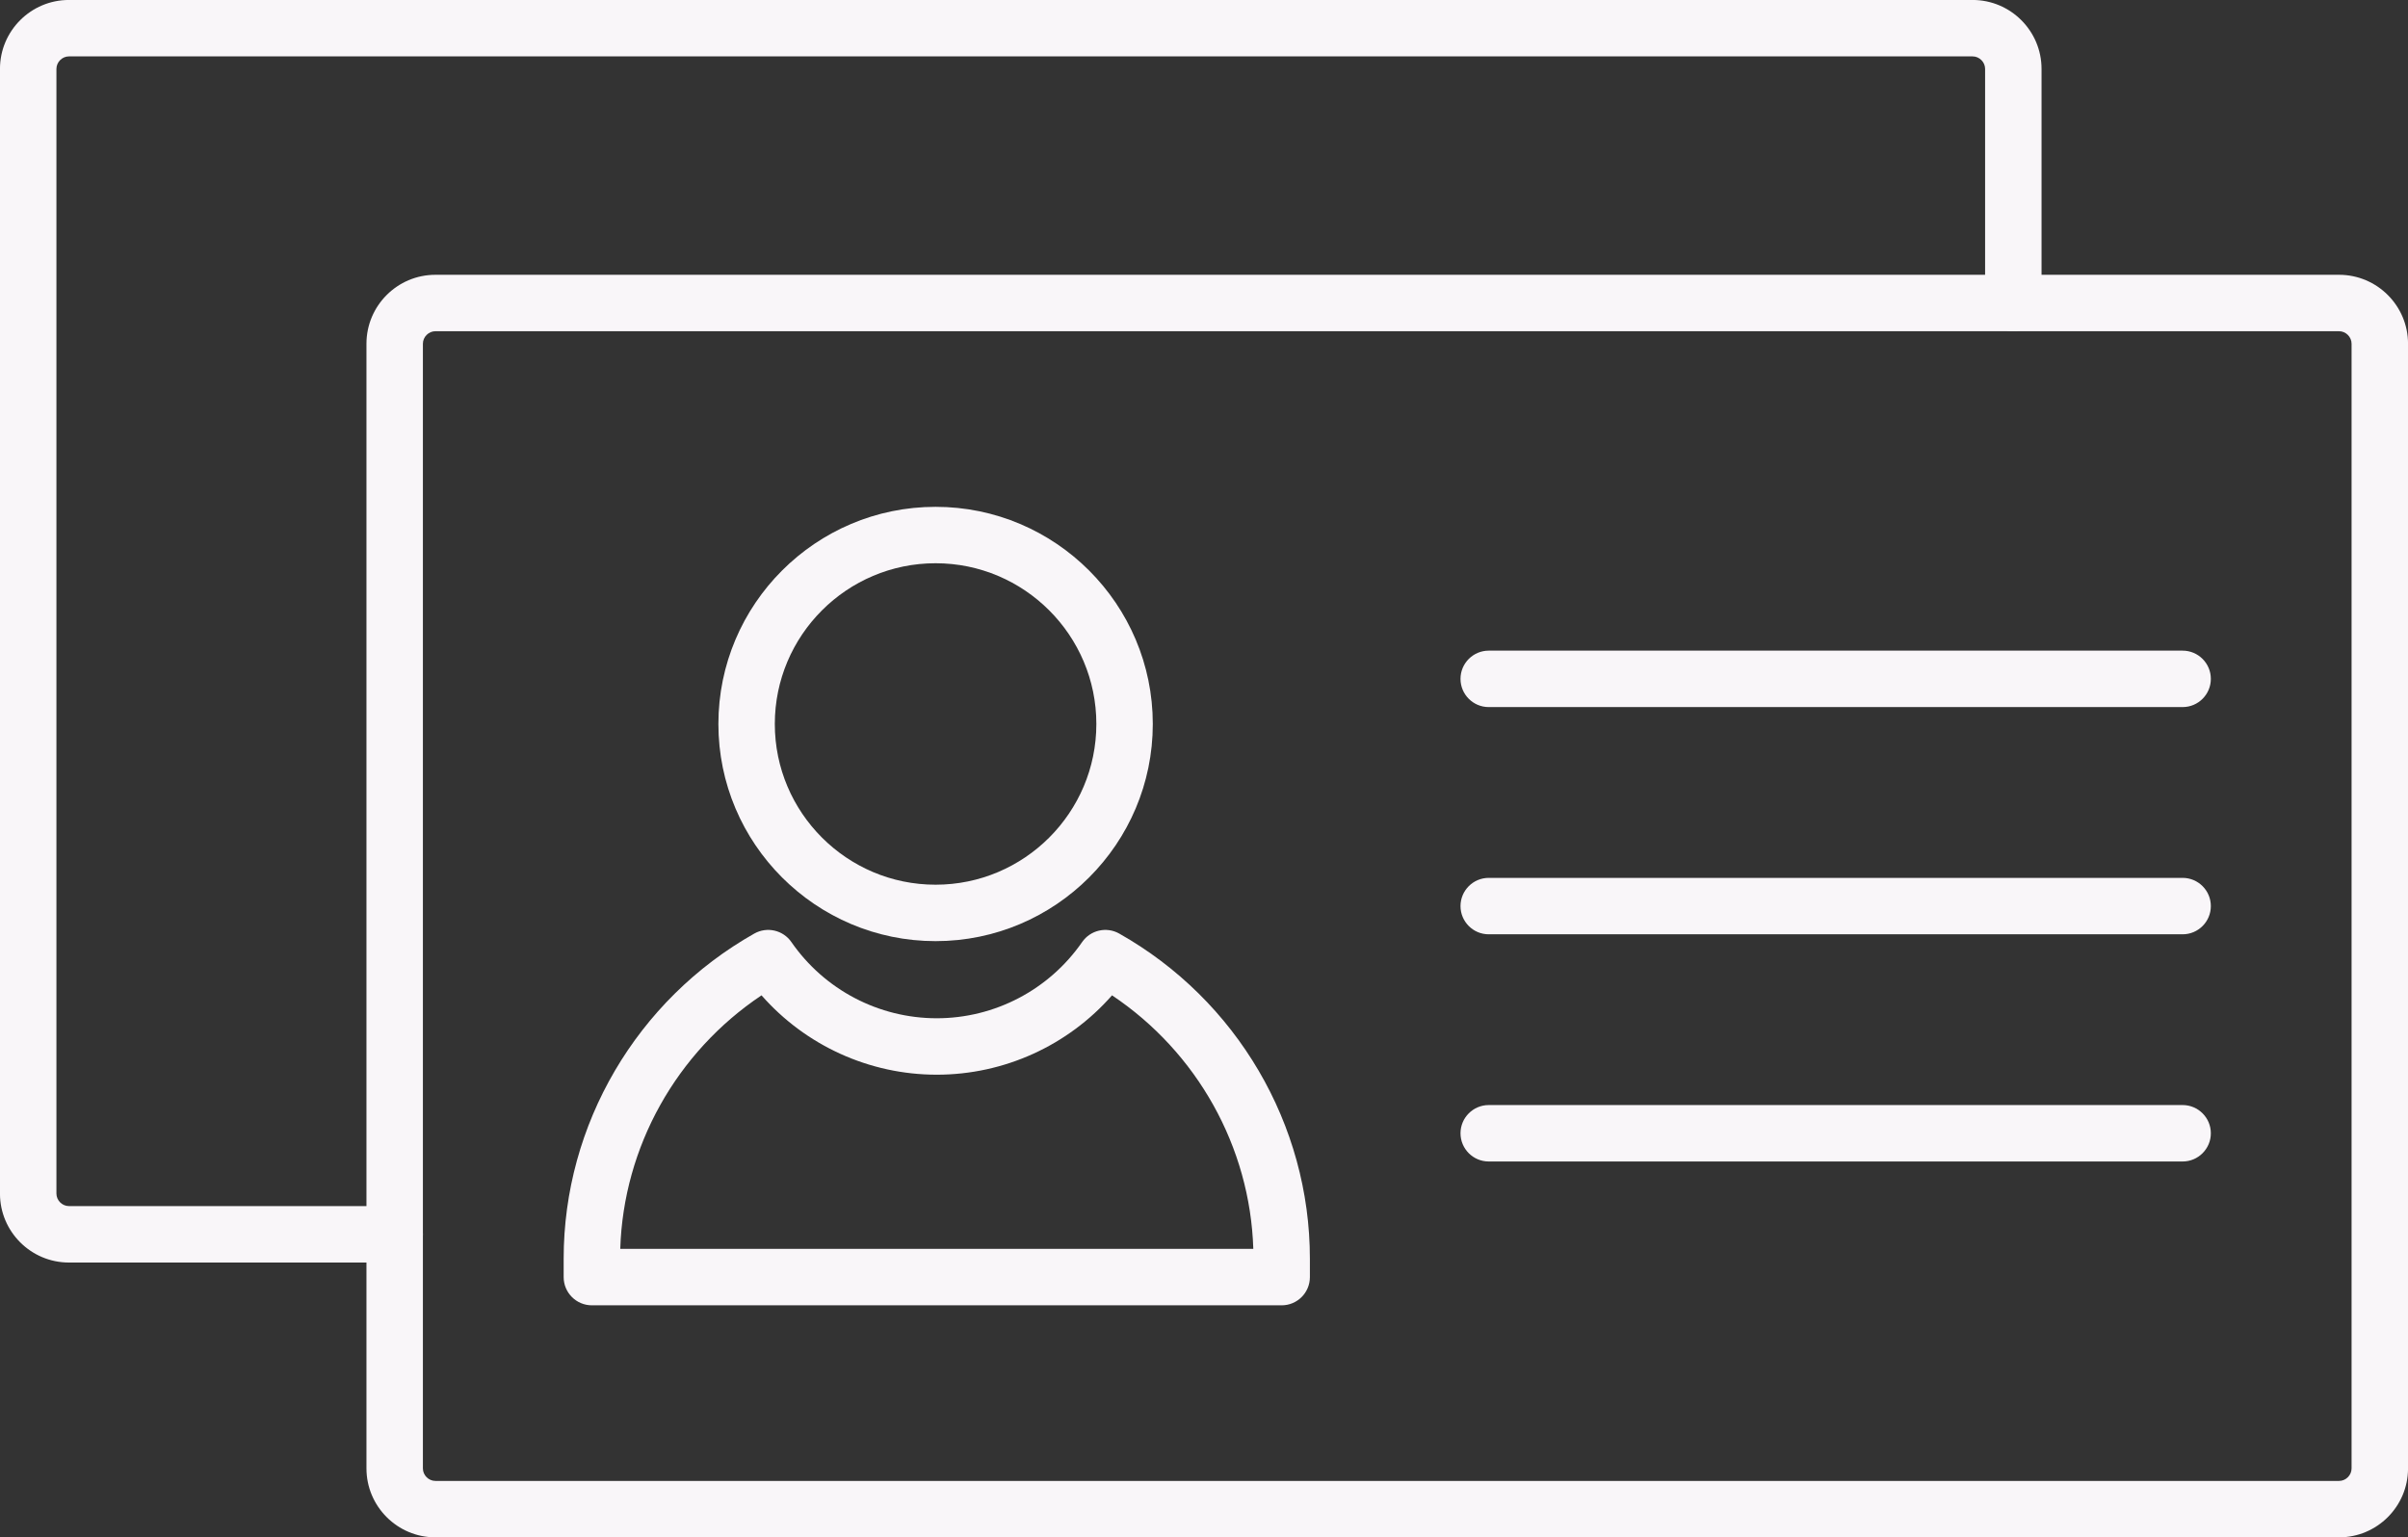 <?xml version="1.0" encoding="UTF-8" standalone="no"?><svg xmlns="http://www.w3.org/2000/svg" xmlns:xlink="http://www.w3.org/1999/xlink" clip-rule="evenodd" fill="#000000" fill-rule="evenodd" height="326.8" image-rendering="optimizeQuality" preserveAspectRatio="xMidYMid meet" shape-rendering="geometricPrecision" text-rendering="geometricPrecision" version="1" viewBox="94.1 186.6 511.8 326.8" width="511.8" zoomAndPan="magnify"><rect x="94.1" y="186.6" width="511.8" height="326.8" fill="#333333" stroke="none"/><g fill="#f9f6f9" id="change1_1"><path d="M591.249 513.406l-404.608 0c-8.076,0 -14.653,-6.573 -14.653,-14.653l0 -239.086c0,-8.075 6.572,-14.653 14.653,-14.653l404.608 0c8.076,0 14.658,6.573 14.658,14.653l0 239.091c-0.001,8.075 -6.579,14.648 -14.658,14.648zm-404.608 -256.396c-1.441,0 -2.657,1.218 -2.657,2.657l0 239.091c0,1.441 1.217,2.653 2.657,2.653l404.608 0c1.441,0 2.657,-1.212 2.657,-2.653l0 -239.091c0,-1.44 -1.217,-2.657 -2.657,-2.657l-404.608 0z"/><path d="M177.99 454.989l-69.237 0c-8.08,0 -14.658,-6.575 -14.658,-14.656l0 -239.087c0,-8.08 6.573,-14.653 14.653,-14.653l404.612 0c8.076,0 14.653,6.573 14.653,14.653l0 49.765c0,3.311 -2.691,5.998 -5.998,5.998 -3.307,0 -5.998,-2.687 -5.998,-5.998l0.001 -49.765c0,-1.44 -1.212,-2.657 -2.653,-2.657l-404.613 0c-1.44,0 -2.657,1.218 -2.657,2.657l0 239.086c0,1.441 1.218,2.657 2.657,2.657l69.237 0.001c3.311,0 5.998,2.691 5.998,5.998 0,3.308 -2.687,6.001 -5.998,6.001z"/><path d="M366.507 464.083l-146.608 0c-3.311,0 -5.998,-2.691 -5.998,-5.998l0 -3.924c0,-28.514 15.528,-54.992 40.521,-69.108 2.7,-1.521 6.115,-0.742 7.88,1.807 7.028,10.146 18.576,16.201 30.898,16.201 12.321,0 23.87,-6.056 30.898,-16.201 1.766,-2.546 5.177,-3.328 7.88,-1.807 24.994,14.111 40.526,40.592 40.526,69.108l0 3.924c0.004,3.312 -2.687,5.998 -5.998,5.998zm-140.577 -12.001l134.55 0c-0.679,-21.7 -11.946,-41.804 -30.027,-53.896 -9.356,10.655 -22.903,16.872 -37.248,16.872 -14.347,0 -27.894,-6.217 -37.25,-16.872 -18.083,12.092 -29.349,32.198 -30.025,53.896z"/><path d="M292.95 386.665c-25.454,0 -46.162,-20.713 -46.162,-46.162 0,-25.453 20.708,-46.162 46.162,-46.162 25.456,0 46.166,20.709 46.166,46.162 0.001,25.454 -20.712,46.162 -46.166,46.162zm0 -80.332c-18.839,0 -34.17,15.328 -34.17,34.169 0,18.839 15.328,34.167 34.17,34.167 18.843,0 34.17,-15.328 34.17,-34.167 0.001,-18.843 -15.327,-34.169 -34.17,-34.169z"/><path d="M557.998 336.909l-147.482 0c-3.311,0 -5.998,-2.687 -5.998,-5.998 0,-3.311 2.691,-5.998 5.998,-5.998l147.482 0c3.311,0 5.998,2.687 5.998,5.998 0,3.311 -2.687,5.998 -5.998,5.998z"/><path d="M557.998 385.212l-147.482 0c-3.311,0 -5.998,-2.691 -5.998,-5.998 0,-3.307 2.691,-5.998 5.998,-5.998l147.482 0c3.311,0 5.998,2.691 5.998,5.998 0,3.307 -2.687,5.998 -5.998,5.998z"/><path d="M557.998 433.506l-147.482 0c-3.311,0 -5.998,-2.691 -5.998,-5.998 0,-3.307 2.691,-5.998 5.998,-5.998l147.482 0c3.311,0 5.998,2.691 5.998,5.998 0,3.307 -2.687,5.998 -5.998,5.998z"/></g></svg>